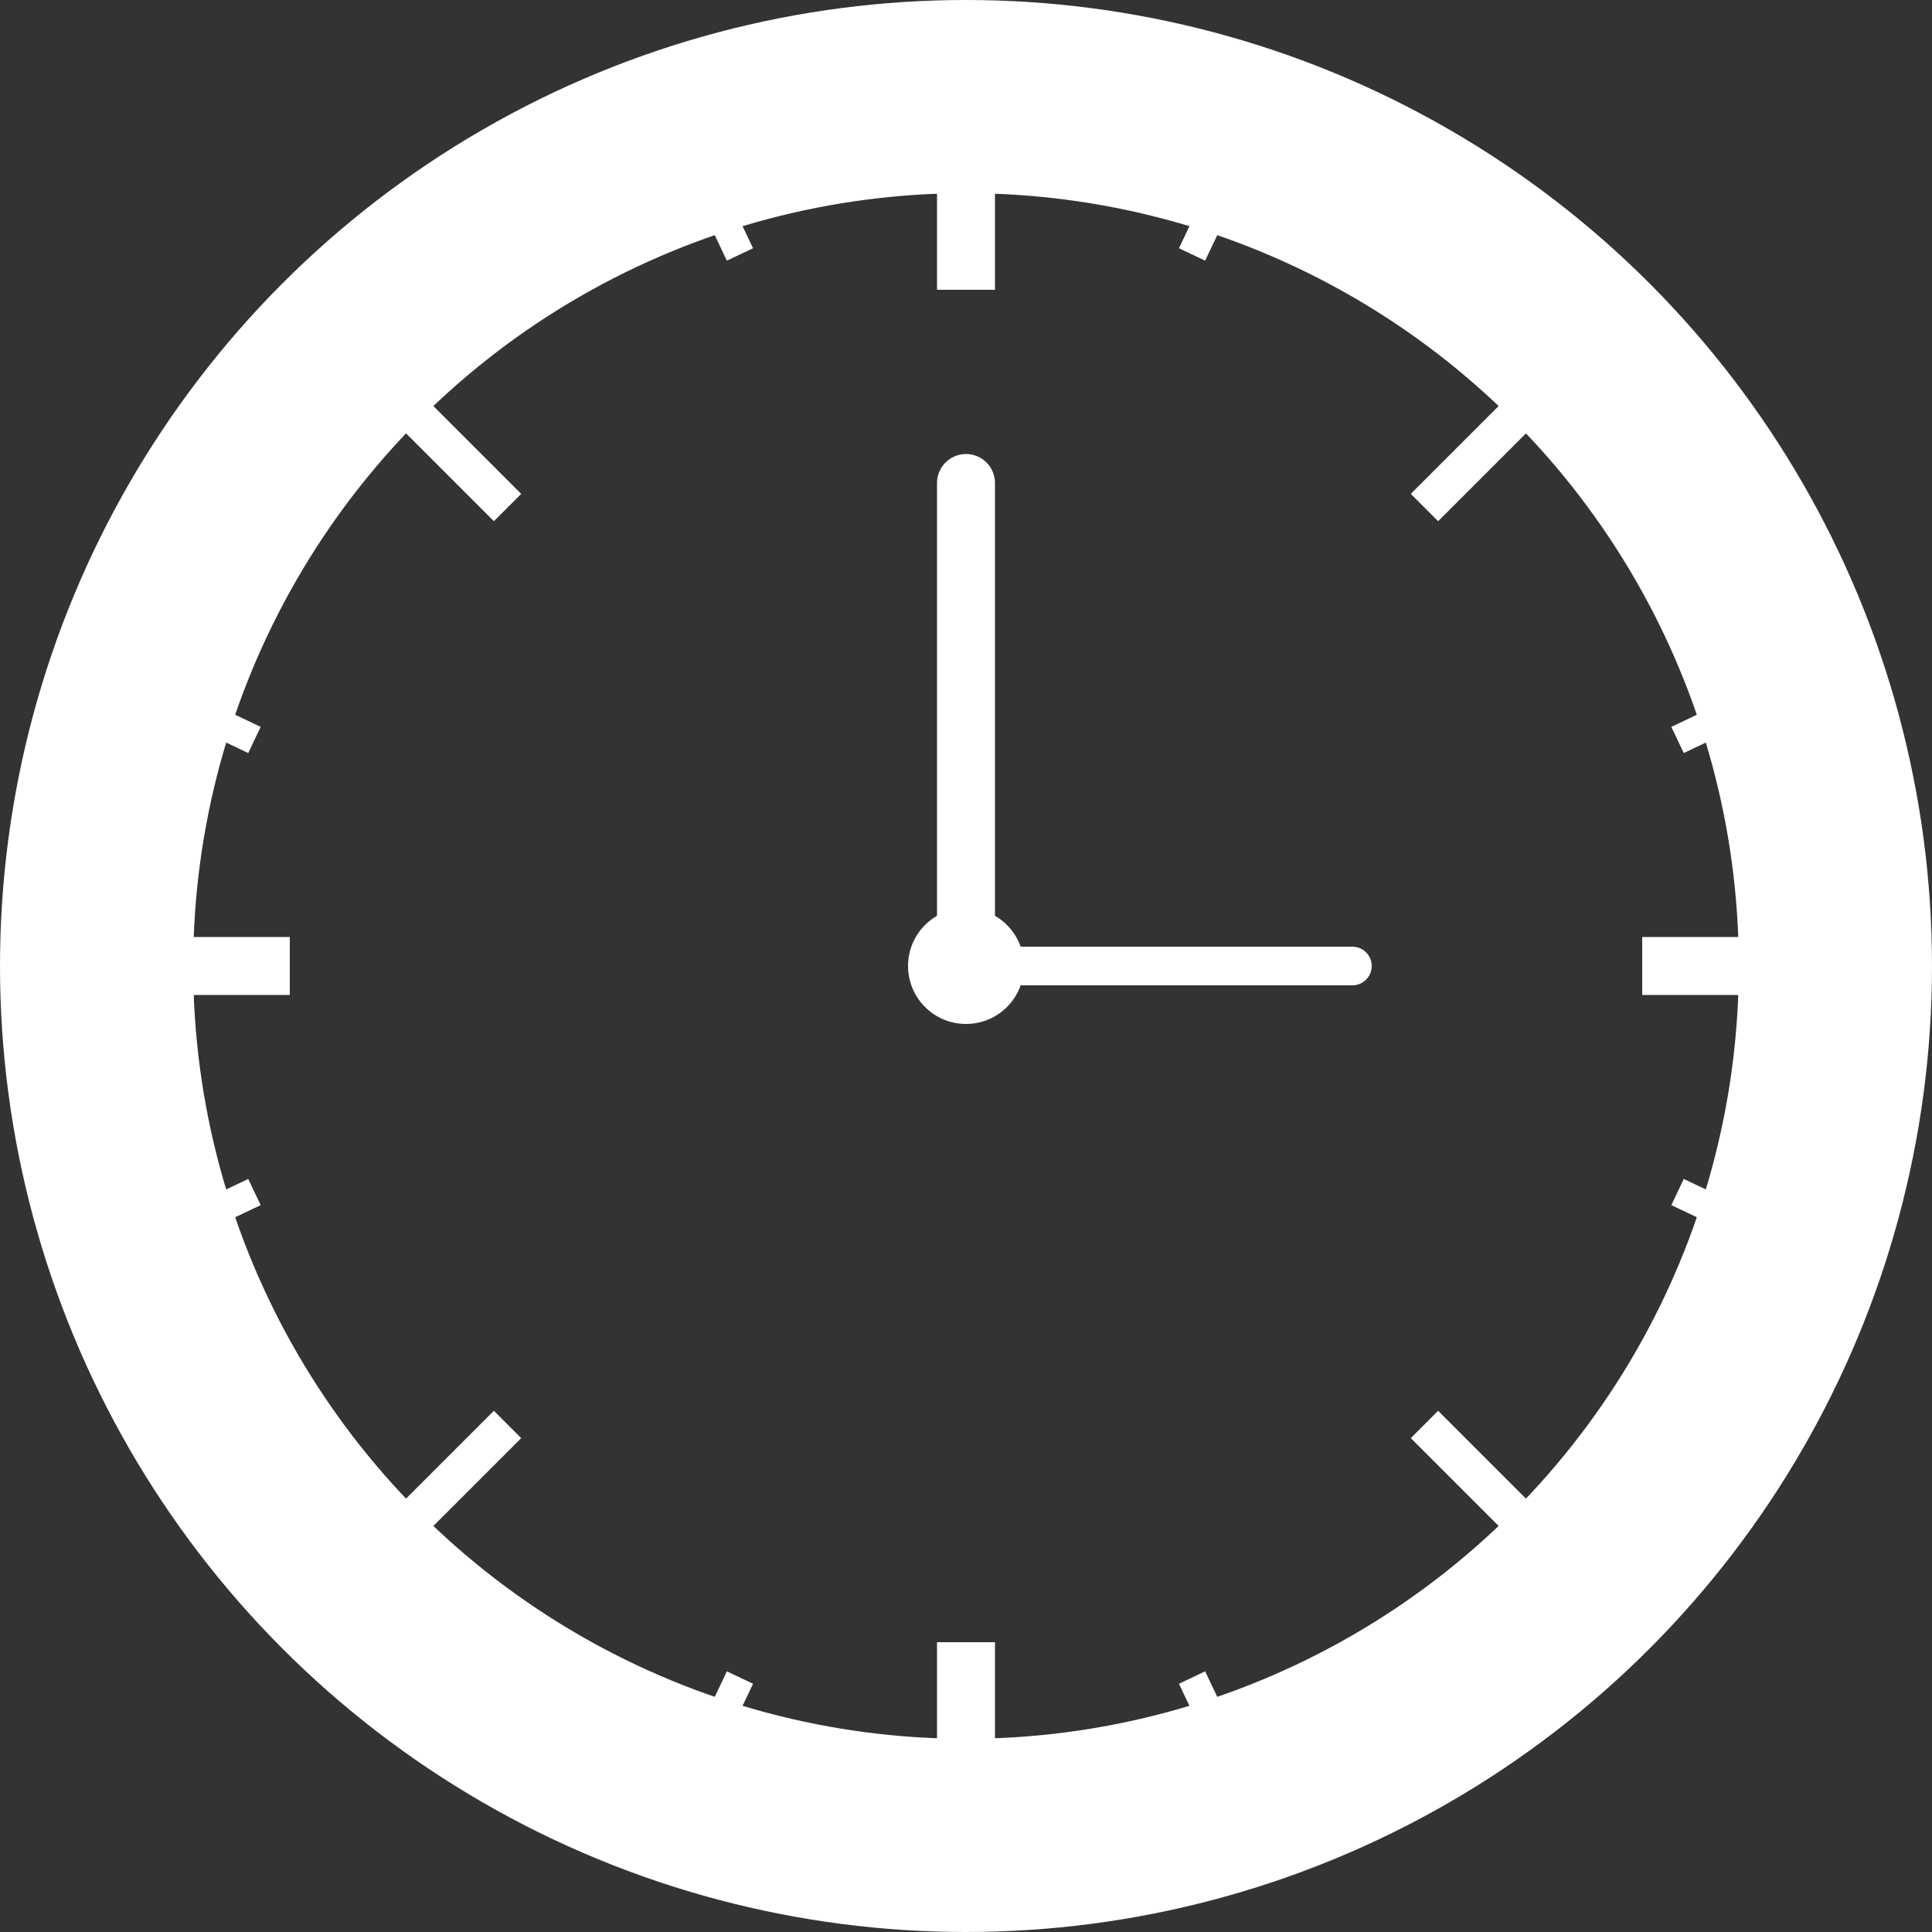 <svg xmlns="http://www.w3.org/2000/svg" viewBox="0 0 100 100" width="32" height="32">
  <rect x="0" y="0" width="100" height="100" fill="#333333" stroke="none"/>
  <!-- Outer circle -->
  <circle cx="50" cy="50" r="45" fill="none" stroke="white" stroke-width="10"/>
  
  <!-- Hour markers -->
  <line x1="50" y1="5" x2="50" y2="15" stroke="white" stroke-width="3"/>
  <line x1="95" y1="50" x2="85" y2="50" stroke="white" stroke-width="3"/>
  <line x1="50" y1="95" x2="50" y2="85" stroke="white" stroke-width="3"/>
  <line x1="5" y1="50" x2="15" y2="50" stroke="white" stroke-width="3"/>
  
  <!-- Additional hour markers -->
  <line x1="21.21" y1="21.21" x2="26.27" y2="26.27" stroke="white" stroke-width="2"/>
  <line x1="78.79" y1="21.21" x2="73.73" y2="26.27" stroke="white" stroke-width="2"/>
  <line x1="78.79" y1="78.79" x2="73.73" y2="73.73" stroke="white" stroke-width="2"/>
  <line x1="21.21" y1="78.79" x2="26.27" y2="73.73" stroke="white" stroke-width="2"/>
  
  <!-- Smaller hour markers -->
  <line x1="36.96" y1="10.35" x2="38.30" y2="13.17" stroke="white" stroke-width="1.5"/>
  <line x1="63.04" y1="10.35" x2="61.70" y2="13.17" stroke="white" stroke-width="1.5"/>
  <line x1="89.65" y1="36.96" x2="86.83" y2="38.30" stroke="white" stroke-width="1.5"/>
  <line x1="89.65" y1="63.04" x2="86.83" y2="61.70" stroke="white" stroke-width="1.5"/>
  <line x1="63.04" y1="89.65" x2="61.70" y2="86.83" stroke="white" stroke-width="1.5"/>
  <line x1="36.96" y1="89.65" x2="38.30" y2="86.83" stroke="white" stroke-width="1.5"/>
  <line x1="10.35" y1="63.04" x2="13.17" y2="61.70" stroke="white" stroke-width="1.5"/>
  <line x1="10.35" y1="36.96" x2="13.17" y2="38.30" stroke="white" stroke-width="1.5"/>
  
  <!-- Clock hands -->
  <line x1="50" y1="50" x2="50" y2="25" stroke="white" stroke-width="3" stroke-linecap="round"/>
  <line x1="50" y1="50" x2="70" y2="50" stroke="white" stroke-width="2" stroke-linecap="round"/>
  
  <!-- Center dot -->
  <circle cx="50" cy="50" r="3" fill="white"/>
</svg>